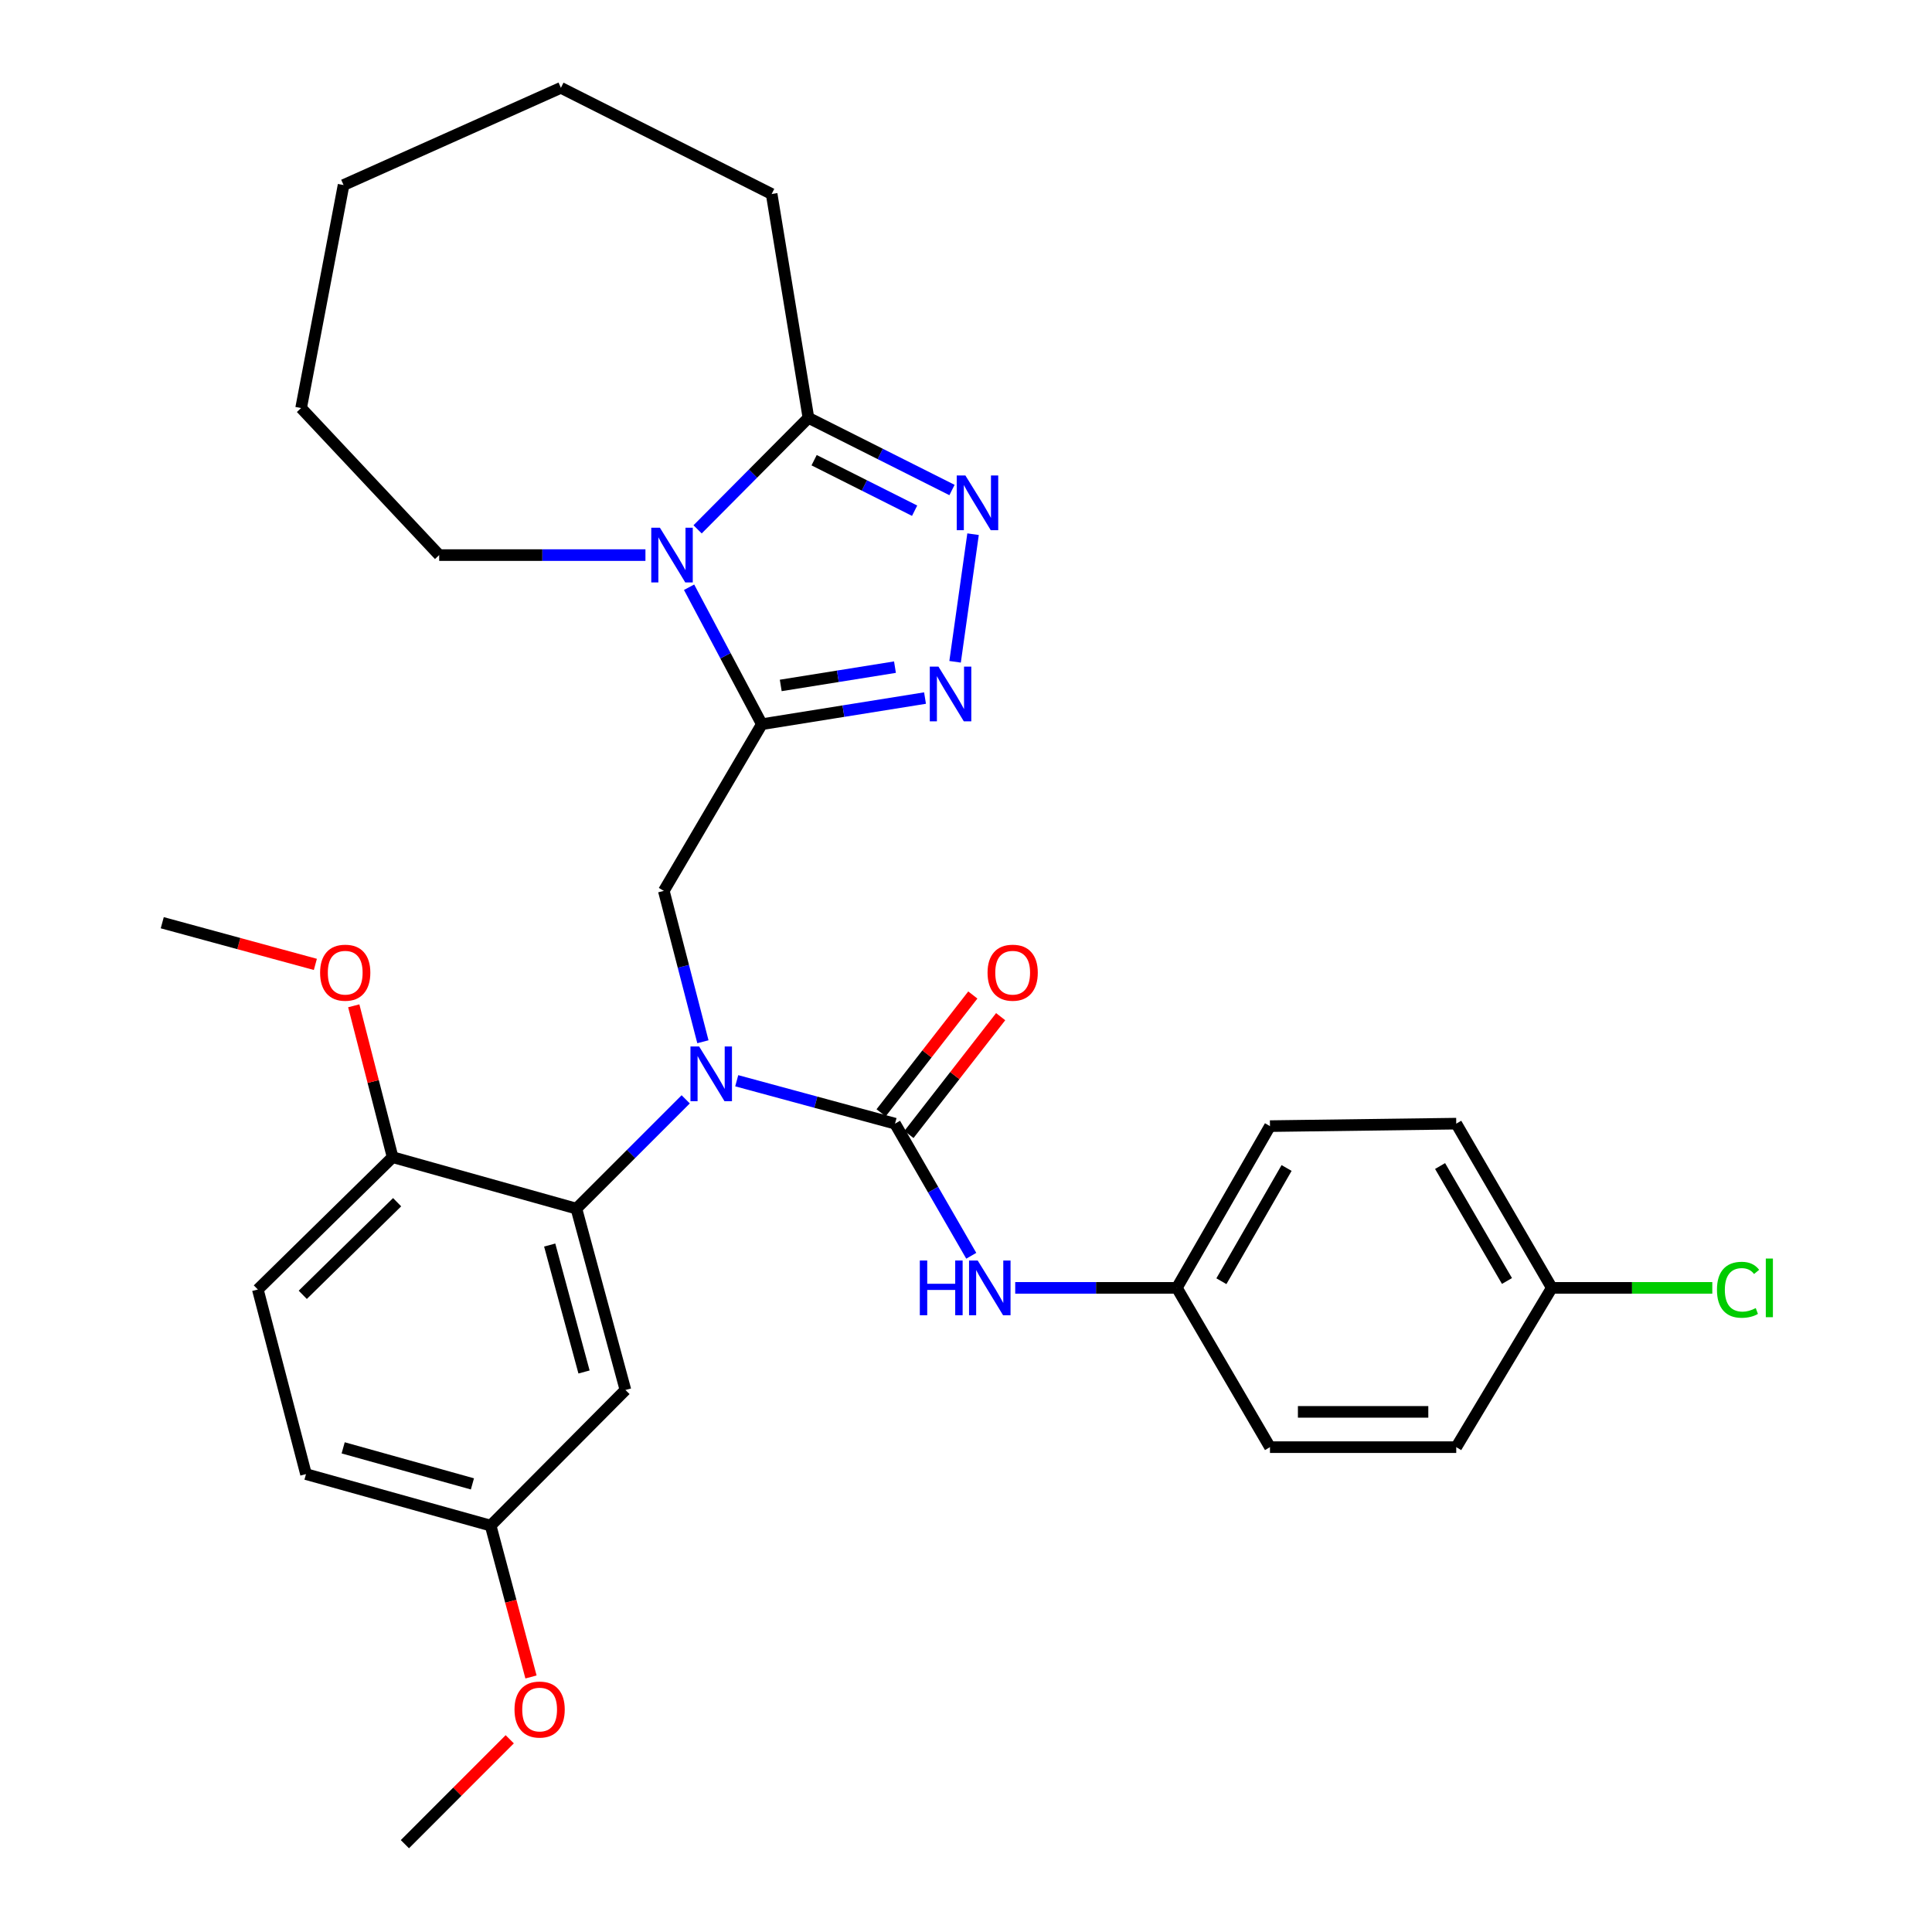 <?xml version='1.0' encoding='iso-8859-1'?>
<svg version='1.1' baseProfile='full'
              xmlns='http://www.w3.org/2000/svg'
                      xmlns:rdkit='http://www.rdkit.org/xml'
                      xmlns:xlink='http://www.w3.org/1999/xlink'
                  xml:space='preserve'
width='1000px' height='1000px' viewBox='0 0 1000 1000'>
<!-- END OF HEADER -->
<rect style='opacity:1.0;fill:#FFFFFF;stroke:none' width='1000' height='1000' x='0' y='0'> </rect>
<path class='bond-0' d='M 394.331,374.843 L 375.501,339.399' style='fill:none;fill-rule:evenodd;stroke:#000000;stroke-width:6px;stroke-linecap:butt;stroke-linejoin:miter;stroke-opacity:1' />
<path class='bond-0' d='M 375.501,339.399 L 356.672,303.954' style='fill:none;fill-rule:evenodd;stroke:#0000FF;stroke-width:6px;stroke-linecap:butt;stroke-linejoin:miter;stroke-opacity:1' />
<path class='bond-3' d='M 394.331,374.843 L 436.56,368.079' style='fill:none;fill-rule:evenodd;stroke:#000000;stroke-width:6px;stroke-linecap:butt;stroke-linejoin:miter;stroke-opacity:1' />
<path class='bond-3' d='M 436.56,368.079 L 478.79,361.315' style='fill:none;fill-rule:evenodd;stroke:#0000FF;stroke-width:6px;stroke-linecap:butt;stroke-linejoin:miter;stroke-opacity:1' />
<path class='bond-3' d='M 404.111,354.782 L 433.672,350.047' style='fill:none;fill-rule:evenodd;stroke:#000000;stroke-width:6px;stroke-linecap:butt;stroke-linejoin:miter;stroke-opacity:1' />
<path class='bond-3' d='M 433.672,350.047 L 463.233,345.312' style='fill:none;fill-rule:evenodd;stroke:#0000FF;stroke-width:6px;stroke-linecap:butt;stroke-linejoin:miter;stroke-opacity:1' />
<path class='bond-7' d='M 394.331,374.843 L 343.592,461.112' style='fill:none;fill-rule:evenodd;stroke:#000000;stroke-width:6px;stroke-linecap:butt;stroke-linejoin:miter;stroke-opacity:1' />
<path class='bond-5' d='M 361.077,273.991 L 389.757,245.134' style='fill:none;fill-rule:evenodd;stroke:#0000FF;stroke-width:6px;stroke-linecap:butt;stroke-linejoin:miter;stroke-opacity:1' />
<path class='bond-5' d='M 389.757,245.134 L 418.437,216.277' style='fill:none;fill-rule:evenodd;stroke:#000000;stroke-width:6px;stroke-linecap:butt;stroke-linejoin:miter;stroke-opacity:1' />
<path class='bond-15' d='M 334.08,287.317 L 280.702,287.317' style='fill:none;fill-rule:evenodd;stroke:#0000FF;stroke-width:6px;stroke-linecap:butt;stroke-linejoin:miter;stroke-opacity:1' />
<path class='bond-15' d='M 280.702,287.317 L 227.323,287.317' style='fill:none;fill-rule:evenodd;stroke:#000000;stroke-width:6px;stroke-linecap:butt;stroke-linejoin:miter;stroke-opacity:1' />
<path class='bond-1' d='M 363.823,539.206 L 353.708,500.159' style='fill:none;fill-rule:evenodd;stroke:#0000FF;stroke-width:6px;stroke-linecap:butt;stroke-linejoin:miter;stroke-opacity:1' />
<path class='bond-1' d='M 353.708,500.159 L 343.592,461.112' style='fill:none;fill-rule:evenodd;stroke:#000000;stroke-width:6px;stroke-linecap:butt;stroke-linejoin:miter;stroke-opacity:1' />
<path class='bond-2' d='M 381.329,559.391 L 422.295,570.496' style='fill:none;fill-rule:evenodd;stroke:#0000FF;stroke-width:6px;stroke-linecap:butt;stroke-linejoin:miter;stroke-opacity:1' />
<path class='bond-2' d='M 422.295,570.496 L 463.26,581.601' style='fill:none;fill-rule:evenodd;stroke:#000000;stroke-width:6px;stroke-linecap:butt;stroke-linejoin:miter;stroke-opacity:1' />
<path class='bond-6' d='M 354.918,569.016 L 326.63,597.3' style='fill:none;fill-rule:evenodd;stroke:#0000FF;stroke-width:6px;stroke-linecap:butt;stroke-linejoin:miter;stroke-opacity:1' />
<path class='bond-6' d='M 326.63,597.3 L 298.343,625.583' style='fill:none;fill-rule:evenodd;stroke:#000000;stroke-width:6px;stroke-linecap:butt;stroke-linejoin:miter;stroke-opacity:1' />
<path class='bond-8' d='M 463.26,581.601 L 482.994,615.795' style='fill:none;fill-rule:evenodd;stroke:#000000;stroke-width:6px;stroke-linecap:butt;stroke-linejoin:miter;stroke-opacity:1' />
<path class='bond-8' d='M 482.994,615.795 L 502.727,649.988' style='fill:none;fill-rule:evenodd;stroke:#0000FF;stroke-width:6px;stroke-linecap:butt;stroke-linejoin:miter;stroke-opacity:1' />
<path class='bond-11' d='M 470.466,587.211 L 494.203,556.718' style='fill:none;fill-rule:evenodd;stroke:#000000;stroke-width:6px;stroke-linecap:butt;stroke-linejoin:miter;stroke-opacity:1' />
<path class='bond-11' d='M 494.203,556.718 L 517.94,526.226' style='fill:none;fill-rule:evenodd;stroke:#FF0000;stroke-width:6px;stroke-linecap:butt;stroke-linejoin:miter;stroke-opacity:1' />
<path class='bond-11' d='M 456.055,575.992 L 479.792,545.5' style='fill:none;fill-rule:evenodd;stroke:#000000;stroke-width:6px;stroke-linecap:butt;stroke-linejoin:miter;stroke-opacity:1' />
<path class='bond-11' d='M 479.792,545.5 L 503.53,515.008' style='fill:none;fill-rule:evenodd;stroke:#FF0000;stroke-width:6px;stroke-linecap:butt;stroke-linejoin:miter;stroke-opacity:1' />
<path class='bond-4' d='M 494.35,342.541 L 503.655,276.496' style='fill:none;fill-rule:evenodd;stroke:#0000FF;stroke-width:6px;stroke-linecap:butt;stroke-linejoin:miter;stroke-opacity:1' />
<path class='bond-31' d='M 492.755,253.63 L 455.596,234.953' style='fill:none;fill-rule:evenodd;stroke:#0000FF;stroke-width:6px;stroke-linecap:butt;stroke-linejoin:miter;stroke-opacity:1' />
<path class='bond-31' d='M 455.596,234.953 L 418.437,216.277' style='fill:none;fill-rule:evenodd;stroke:#000000;stroke-width:6px;stroke-linecap:butt;stroke-linejoin:miter;stroke-opacity:1' />
<path class='bond-31' d='M 473.406,264.344 L 447.395,251.27' style='fill:none;fill-rule:evenodd;stroke:#0000FF;stroke-width:6px;stroke-linecap:butt;stroke-linejoin:miter;stroke-opacity:1' />
<path class='bond-31' d='M 447.395,251.27 L 421.383,238.197' style='fill:none;fill-rule:evenodd;stroke:#000000;stroke-width:6px;stroke-linecap:butt;stroke-linejoin:miter;stroke-opacity:1' />
<path class='bond-24' d='M 418.437,216.277 L 399.404,100.424' style='fill:none;fill-rule:evenodd;stroke:#000000;stroke-width:6px;stroke-linecap:butt;stroke-linejoin:miter;stroke-opacity:1' />
<path class='bond-9' d='M 298.343,625.583 L 323.727,719.45' style='fill:none;fill-rule:evenodd;stroke:#000000;stroke-width:6px;stroke-linecap:butt;stroke-linejoin:miter;stroke-opacity:1' />
<path class='bond-9' d='M 284.521,644.43 L 302.291,710.138' style='fill:none;fill-rule:evenodd;stroke:#000000;stroke-width:6px;stroke-linecap:butt;stroke-linejoin:miter;stroke-opacity:1' />
<path class='bond-10' d='M 298.343,625.583 L 203.217,598.951' style='fill:none;fill-rule:evenodd;stroke:#000000;stroke-width:6px;stroke-linecap:butt;stroke-linejoin:miter;stroke-opacity:1' />
<path class='bond-12' d='M 525.475,666.602 L 567.305,666.602' style='fill:none;fill-rule:evenodd;stroke:#0000FF;stroke-width:6px;stroke-linecap:butt;stroke-linejoin:miter;stroke-opacity:1' />
<path class='bond-12' d='M 567.305,666.602 L 609.134,666.602' style='fill:none;fill-rule:evenodd;stroke:#000000;stroke-width:6px;stroke-linecap:butt;stroke-linejoin:miter;stroke-opacity:1' />
<path class='bond-14' d='M 323.727,719.45 L 253.956,789.648' style='fill:none;fill-rule:evenodd;stroke:#000000;stroke-width:6px;stroke-linecap:butt;stroke-linejoin:miter;stroke-opacity:1' />
<path class='bond-13' d='M 203.217,598.951 L 133.456,667.444' style='fill:none;fill-rule:evenodd;stroke:#000000;stroke-width:6px;stroke-linecap:butt;stroke-linejoin:miter;stroke-opacity:1' />
<path class='bond-13' d='M 205.547,622.256 L 156.714,670.201' style='fill:none;fill-rule:evenodd;stroke:#000000;stroke-width:6px;stroke-linecap:butt;stroke-linejoin:miter;stroke-opacity:1' />
<path class='bond-21' d='M 203.217,598.951 L 193.162,559.778' style='fill:none;fill-rule:evenodd;stroke:#000000;stroke-width:6px;stroke-linecap:butt;stroke-linejoin:miter;stroke-opacity:1' />
<path class='bond-21' d='M 193.162,559.778 L 183.107,520.605' style='fill:none;fill-rule:evenodd;stroke:#FF0000;stroke-width:6px;stroke-linecap:butt;stroke-linejoin:miter;stroke-opacity:1' />
<path class='bond-19' d='M 609.134,666.602 L 657.336,749.045' style='fill:none;fill-rule:evenodd;stroke:#000000;stroke-width:6px;stroke-linecap:butt;stroke-linejoin:miter;stroke-opacity:1' />
<path class='bond-20' d='M 609.134,666.602 L 657.336,582.88' style='fill:none;fill-rule:evenodd;stroke:#000000;stroke-width:6px;stroke-linecap:butt;stroke-linejoin:miter;stroke-opacity:1' />
<path class='bond-20' d='M 632.191,663.155 L 665.933,604.55' style='fill:none;fill-rule:evenodd;stroke:#000000;stroke-width:6px;stroke-linecap:butt;stroke-linejoin:miter;stroke-opacity:1' />
<path class='bond-17' d='M 133.456,667.444 L 158.383,762.996' style='fill:none;fill-rule:evenodd;stroke:#000000;stroke-width:6px;stroke-linecap:butt;stroke-linejoin:miter;stroke-opacity:1' />
<path class='bond-25' d='M 253.956,789.648 L 264.396,828.82' style='fill:none;fill-rule:evenodd;stroke:#000000;stroke-width:6px;stroke-linecap:butt;stroke-linejoin:miter;stroke-opacity:1' />
<path class='bond-25' d='M 264.396,828.82 L 274.837,867.993' style='fill:none;fill-rule:evenodd;stroke:#FF0000;stroke-width:6px;stroke-linecap:butt;stroke-linejoin:miter;stroke-opacity:1' />
<path class='bond-33' d='M 253.956,789.648 L 158.383,762.996' style='fill:none;fill-rule:evenodd;stroke:#000000;stroke-width:6px;stroke-linecap:butt;stroke-linejoin:miter;stroke-opacity:1' />
<path class='bond-33' d='M 244.525,768.059 L 177.625,749.403' style='fill:none;fill-rule:evenodd;stroke:#000000;stroke-width:6px;stroke-linecap:butt;stroke-linejoin:miter;stroke-opacity:1' />
<path class='bond-28' d='M 227.323,287.317 L 155.857,211.204' style='fill:none;fill-rule:evenodd;stroke:#000000;stroke-width:6px;stroke-linecap:butt;stroke-linejoin:miter;stroke-opacity:1' />
<path class='bond-16' d='M 803.211,666.602 L 753.751,581.601' style='fill:none;fill-rule:evenodd;stroke:#000000;stroke-width:6px;stroke-linecap:butt;stroke-linejoin:miter;stroke-opacity:1' />
<path class='bond-16' d='M 780.007,663.036 L 745.385,603.536' style='fill:none;fill-rule:evenodd;stroke:#000000;stroke-width:6px;stroke-linecap:butt;stroke-linejoin:miter;stroke-opacity:1' />
<path class='bond-18' d='M 803.211,666.602 L 844.748,666.602' style='fill:none;fill-rule:evenodd;stroke:#000000;stroke-width:6px;stroke-linecap:butt;stroke-linejoin:miter;stroke-opacity:1' />
<path class='bond-18' d='M 844.748,666.602 L 886.284,666.602' style='fill:none;fill-rule:evenodd;stroke:#00CC00;stroke-width:6px;stroke-linecap:butt;stroke-linejoin:miter;stroke-opacity:1' />
<path class='bond-34' d='M 803.211,666.602 L 753.751,749.045' style='fill:none;fill-rule:evenodd;stroke:#000000;stroke-width:6px;stroke-linecap:butt;stroke-linejoin:miter;stroke-opacity:1' />
<path class='bond-22' d='M 657.336,749.045 L 753.751,749.045' style='fill:none;fill-rule:evenodd;stroke:#000000;stroke-width:6px;stroke-linecap:butt;stroke-linejoin:miter;stroke-opacity:1' />
<path class='bond-22' d='M 671.799,730.783 L 739.288,730.783' style='fill:none;fill-rule:evenodd;stroke:#000000;stroke-width:6px;stroke-linecap:butt;stroke-linejoin:miter;stroke-opacity:1' />
<path class='bond-23' d='M 657.336,582.88 L 753.751,581.601' style='fill:none;fill-rule:evenodd;stroke:#000000;stroke-width:6px;stroke-linecap:butt;stroke-linejoin:miter;stroke-opacity:1' />
<path class='bond-26' d='M 163.231,499.172 L 123.608,488.385' style='fill:none;fill-rule:evenodd;stroke:#FF0000;stroke-width:6px;stroke-linecap:butt;stroke-linejoin:miter;stroke-opacity:1' />
<path class='bond-26' d='M 123.608,488.385 L 83.985,477.598' style='fill:none;fill-rule:evenodd;stroke:#000000;stroke-width:6px;stroke-linecap:butt;stroke-linejoin:miter;stroke-opacity:1' />
<path class='bond-29' d='M 399.404,100.424 L 290.318,45.455' style='fill:none;fill-rule:evenodd;stroke:#000000;stroke-width:6px;stroke-linecap:butt;stroke-linejoin:miter;stroke-opacity:1' />
<path class='bond-27' d='M 263.843,900.247 L 236.706,927.396' style='fill:none;fill-rule:evenodd;stroke:#FF0000;stroke-width:6px;stroke-linecap:butt;stroke-linejoin:miter;stroke-opacity:1' />
<path class='bond-27' d='M 236.706,927.396 L 209.568,954.545' style='fill:none;fill-rule:evenodd;stroke:#000000;stroke-width:6px;stroke-linecap:butt;stroke-linejoin:miter;stroke-opacity:1' />
<path class='bond-30' d='M 155.857,211.204 L 177.833,95.777' style='fill:none;fill-rule:evenodd;stroke:#000000;stroke-width:6px;stroke-linecap:butt;stroke-linejoin:miter;stroke-opacity:1' />
<path class='bond-32' d='M 290.318,45.455 L 177.833,95.777' style='fill:none;fill-rule:evenodd;stroke:#000000;stroke-width:6px;stroke-linecap:butt;stroke-linejoin:miter;stroke-opacity:1' />
<path  class='atom-1' d='M 341.573 273.157
L 350.853 288.157
Q 351.773 289.637, 353.253 292.317
Q 354.733 294.997, 354.813 295.157
L 354.813 273.157
L 358.573 273.157
L 358.573 301.477
L 354.693 301.477
L 344.733 285.077
Q 343.573 283.157, 342.333 280.957
Q 341.133 278.757, 340.773 278.077
L 340.773 301.477
L 337.093 301.477
L 337.093 273.157
L 341.573 273.157
' fill='#0000FF'/>
<path  class='atom-2' d='M 361.865 541.651
L 371.145 556.651
Q 372.065 558.131, 373.545 560.811
Q 375.025 563.491, 375.105 563.651
L 375.105 541.651
L 378.865 541.651
L 378.865 569.971
L 374.985 569.971
L 365.025 553.571
Q 363.865 551.651, 362.625 549.451
Q 361.425 547.251, 361.065 546.571
L 361.065 569.971
L 357.385 569.971
L 357.385 541.651
L 361.865 541.651
' fill='#0000FF'/>
<path  class='atom-4' d='M 485.743 345.039
L 495.023 360.039
Q 495.943 361.519, 497.423 364.199
Q 498.903 366.879, 498.983 367.039
L 498.983 345.039
L 502.743 345.039
L 502.743 373.359
L 498.863 373.359
L 488.903 356.959
Q 487.743 355.039, 486.503 352.839
Q 485.303 350.639, 484.943 349.959
L 484.943 373.359
L 481.263 373.359
L 481.263 345.039
L 485.743 345.039
' fill='#0000FF'/>
<path  class='atom-5' d='M 499.683 246.098
L 508.963 261.098
Q 509.883 262.578, 511.363 265.258
Q 512.843 267.938, 512.923 268.098
L 512.923 246.098
L 516.683 246.098
L 516.683 274.418
L 512.803 274.418
L 502.843 258.018
Q 501.683 256.098, 500.443 253.898
Q 499.243 251.698, 498.883 251.018
L 498.883 274.418
L 495.203 274.418
L 495.203 246.098
L 499.683 246.098
' fill='#0000FF'/>
<path  class='atom-9' d='M 476.095 652.442
L 479.935 652.442
L 479.935 664.482
L 494.415 664.482
L 494.415 652.442
L 498.255 652.442
L 498.255 680.762
L 494.415 680.762
L 494.415 667.682
L 479.935 667.682
L 479.935 680.762
L 476.095 680.762
L 476.095 652.442
' fill='#0000FF'/>
<path  class='atom-9' d='M 506.055 652.442
L 515.335 667.442
Q 516.255 668.922, 517.735 671.602
Q 519.215 674.282, 519.295 674.442
L 519.295 652.442
L 523.055 652.442
L 523.055 680.762
L 519.175 680.762
L 509.215 664.362
Q 508.055 662.442, 506.815 660.242
Q 505.615 658.042, 505.255 657.362
L 505.255 680.762
L 501.575 680.762
L 501.575 652.442
L 506.055 652.442
' fill='#0000FF'/>
<path  class='atom-12' d='M 511.154 503.459
Q 511.154 496.659, 514.514 492.859
Q 517.874 489.059, 524.154 489.059
Q 530.434 489.059, 533.794 492.859
Q 537.154 496.659, 537.154 503.459
Q 537.154 510.339, 533.754 514.259
Q 530.354 518.139, 524.154 518.139
Q 517.914 518.139, 514.514 514.259
Q 511.154 510.379, 511.154 503.459
M 524.154 514.939
Q 528.474 514.939, 530.794 512.059
Q 533.154 509.139, 533.154 503.459
Q 533.154 497.899, 530.794 495.099
Q 528.474 492.259, 524.154 492.259
Q 519.834 492.259, 517.474 495.059
Q 515.154 497.859, 515.154 503.459
Q 515.154 509.179, 517.474 512.059
Q 519.834 514.939, 524.154 514.939
' fill='#FF0000'/>
<path  class='atom-19' d='M 888.695 667.582
Q 888.695 660.542, 891.975 656.862
Q 895.295 653.142, 901.575 653.142
Q 907.415 653.142, 910.535 657.262
L 907.895 659.422
Q 905.615 656.422, 901.575 656.422
Q 897.295 656.422, 895.015 659.302
Q 892.775 662.142, 892.775 667.582
Q 892.775 673.182, 895.095 676.062
Q 897.455 678.942, 902.015 678.942
Q 905.135 678.942, 908.775 677.062
L 909.895 680.062
Q 908.415 681.022, 906.175 681.582
Q 903.935 682.142, 901.455 682.142
Q 895.295 682.142, 891.975 678.382
Q 888.695 674.622, 888.695 667.582
' fill='#00CC00'/>
<path  class='atom-19' d='M 913.975 651.422
L 917.655 651.422
L 917.655 681.782
L 913.975 681.782
L 913.975 651.422
' fill='#00CC00'/>
<path  class='atom-22' d='M 165.685 503.459
Q 165.685 496.659, 169.045 492.859
Q 172.405 489.059, 178.685 489.059
Q 184.965 489.059, 188.325 492.859
Q 191.685 496.659, 191.685 503.459
Q 191.685 510.339, 188.285 514.259
Q 184.885 518.139, 178.685 518.139
Q 172.445 518.139, 169.045 514.259
Q 165.685 510.379, 165.685 503.459
M 178.685 514.939
Q 183.005 514.939, 185.325 512.059
Q 187.685 509.139, 187.685 503.459
Q 187.685 497.899, 185.325 495.099
Q 183.005 492.259, 178.685 492.259
Q 174.365 492.259, 172.005 495.059
Q 169.685 497.859, 169.685 503.459
Q 169.685 509.179, 172.005 512.059
Q 174.365 514.939, 178.685 514.939
' fill='#FF0000'/>
<path  class='atom-26' d='M 266.309 884.854
Q 266.309 878.054, 269.669 874.254
Q 273.029 870.454, 279.309 870.454
Q 285.589 870.454, 288.949 874.254
Q 292.309 878.054, 292.309 884.854
Q 292.309 891.734, 288.909 895.654
Q 285.509 899.534, 279.309 899.534
Q 273.069 899.534, 269.669 895.654
Q 266.309 891.774, 266.309 884.854
M 279.309 896.334
Q 283.629 896.334, 285.949 893.454
Q 288.309 890.534, 288.309 884.854
Q 288.309 879.294, 285.949 876.494
Q 283.629 873.654, 279.309 873.654
Q 274.989 873.654, 272.629 876.454
Q 270.309 879.254, 270.309 884.854
Q 270.309 890.574, 272.629 893.454
Q 274.989 896.334, 279.309 896.334
' fill='#FF0000'/>
</svg>
